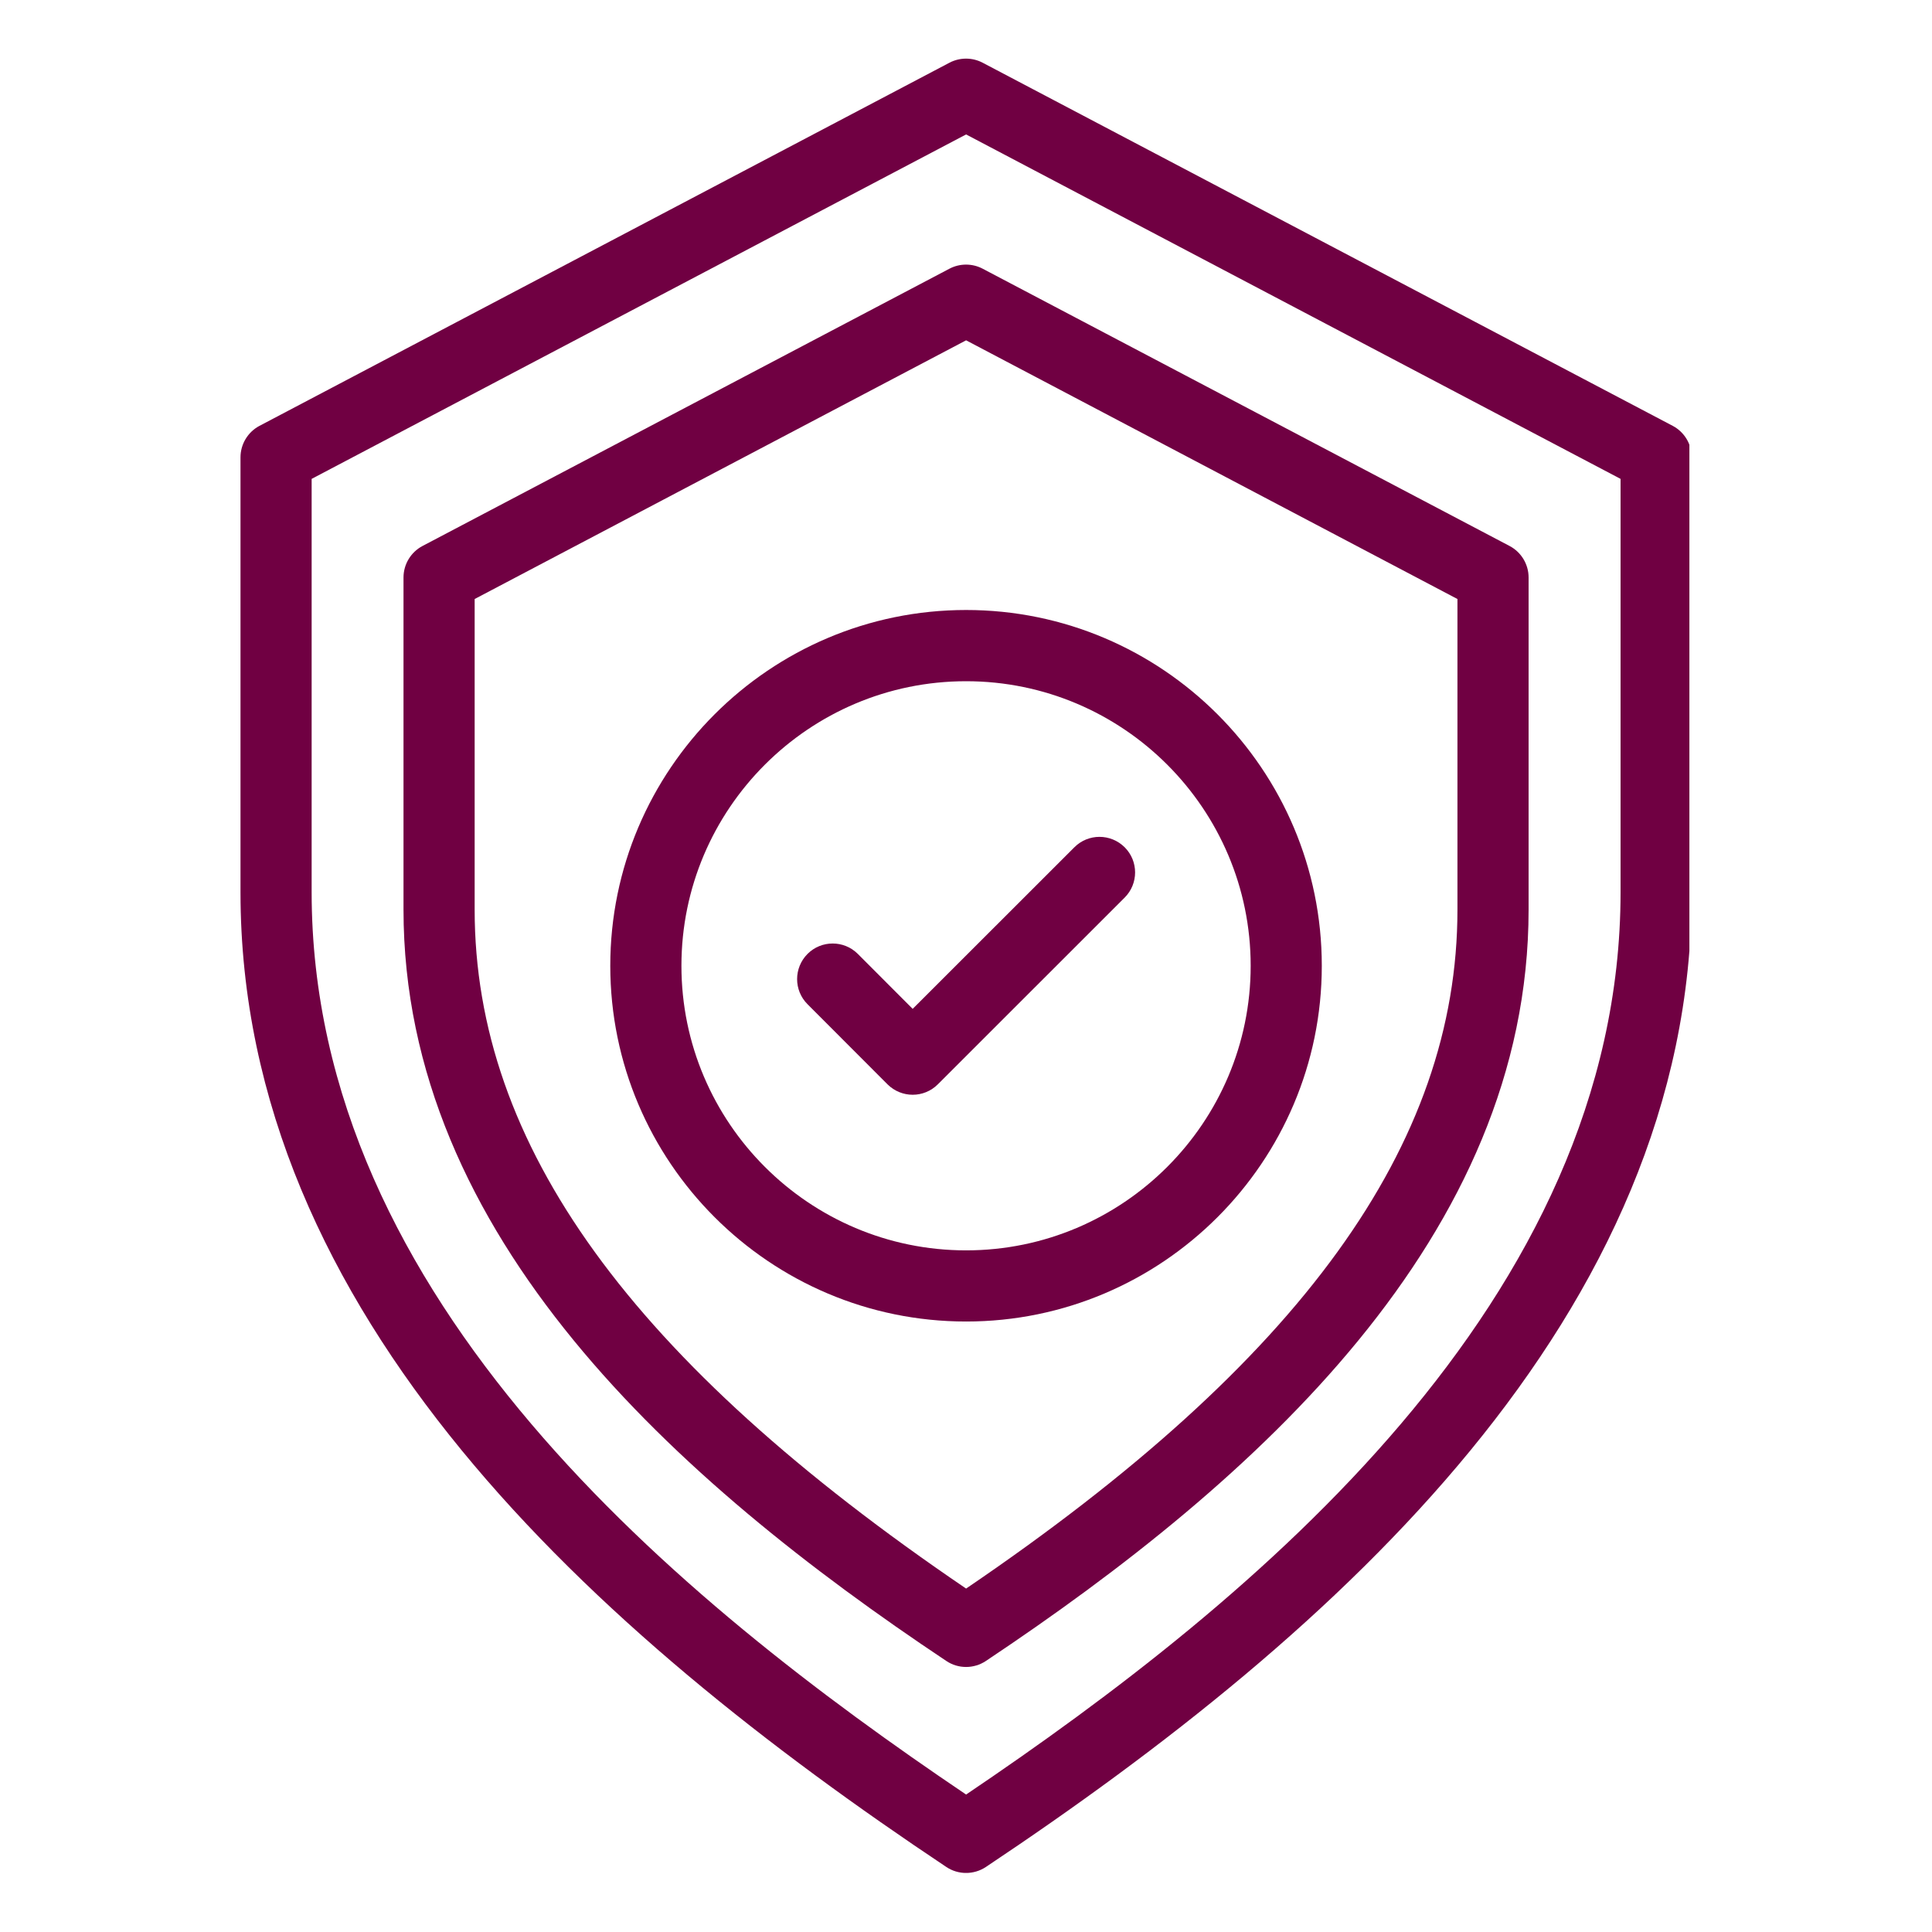 <svg xmlns="http://www.w3.org/2000/svg" xmlns:xlink="http://www.w3.org/1999/xlink" width="100" viewBox="0 0 75 75" height="100" preserveAspectRatio="xMidYMid meet"><defs><clipPath id="4ee213f5ad"><path d="M 9.332 2.207 L 65.582 2.207 L 65.582 72.707 L 9.332 72.707 Z M 9.332 2.207 " clip-rule="nonzero"></path></clipPath></defs><g clip-path="url(#4ee213f5ad)"><path fill="#700042" d="M 64.934 16.531 L 38.145 2.434 C 37.742 2.223 37.262 2.223 36.859 2.434 L 10.074 16.531 C 9.621 16.77 9.336 17.242 9.336 17.754 L 9.336 34.633 C 9.336 51.031 23.066 63.363 36.738 72.477 C 37.199 72.785 37.805 72.785 38.27 72.477 C 51.91 63.383 65.672 51.047 65.672 34.633 L 65.672 17.754 C 65.672 17.242 65.387 16.77 64.934 16.531 Z M 62.91 34.633 C 62.91 50.488 48.637 62.152 37.504 69.664 C 26.367 62.152 12.098 50.488 12.098 34.633 L 12.098 18.59 L 37.504 5.219 L 62.91 18.59 Z M 62.91 34.633 " fill-opacity="1" fill-rule="nonzero"></path></g><path fill="#700042" d="M 36.859 10.43 L 16.402 21.195 C 15.949 21.434 15.664 21.906 15.664 22.418 L 15.664 35.309 C 15.664 47.984 26.234 57.48 36.738 64.48 C 37.199 64.789 37.805 64.789 38.27 64.48 C 48.773 57.477 59.34 47.98 59.34 35.309 L 59.34 22.418 C 59.34 21.906 59.055 21.434 58.602 21.195 L 38.145 10.43 C 37.742 10.219 37.262 10.219 36.859 10.43 Z M 56.578 23.254 L 56.578 35.309 C 56.578 44.441 50.512 52.832 37.504 61.668 C 24.496 52.832 18.426 44.441 18.426 35.309 L 18.426 23.254 L 37.504 13.211 Z M 56.578 23.254 " fill-opacity="1" fill-rule="nonzero"></path><path fill="#700042" d="M 23.691 37.492 C 23.691 45.105 29.887 51.301 37.504 51.301 C 45.117 51.301 51.312 45.105 51.312 37.492 C 51.312 29.875 45.117 23.68 37.504 23.68 C 29.887 23.68 23.691 29.875 23.691 37.492 Z M 48.551 37.492 C 48.551 43.582 43.594 48.539 37.504 48.539 C 31.41 48.539 26.453 43.582 26.453 37.492 C 26.453 31.398 31.41 26.445 37.504 26.445 C 43.594 26.445 48.551 31.398 48.551 37.492 Z M 48.551 37.492 " fill-opacity="1" fill-rule="nonzero"></path><path fill="#700042" d="M 33.301 37.031 C 32.762 36.492 31.887 36.492 31.348 37.031 C 30.809 37.574 30.809 38.445 31.348 38.984 L 34.453 42.094 C 34.996 42.633 35.867 42.633 36.406 42.094 L 43.66 34.844 C 44.199 34.305 44.199 33.43 43.66 32.891 C 43.117 32.352 42.246 32.352 41.707 32.891 L 35.43 39.164 Z M 33.301 37.031 " fill-opacity="1" fill-rule="nonzero"></path></svg>